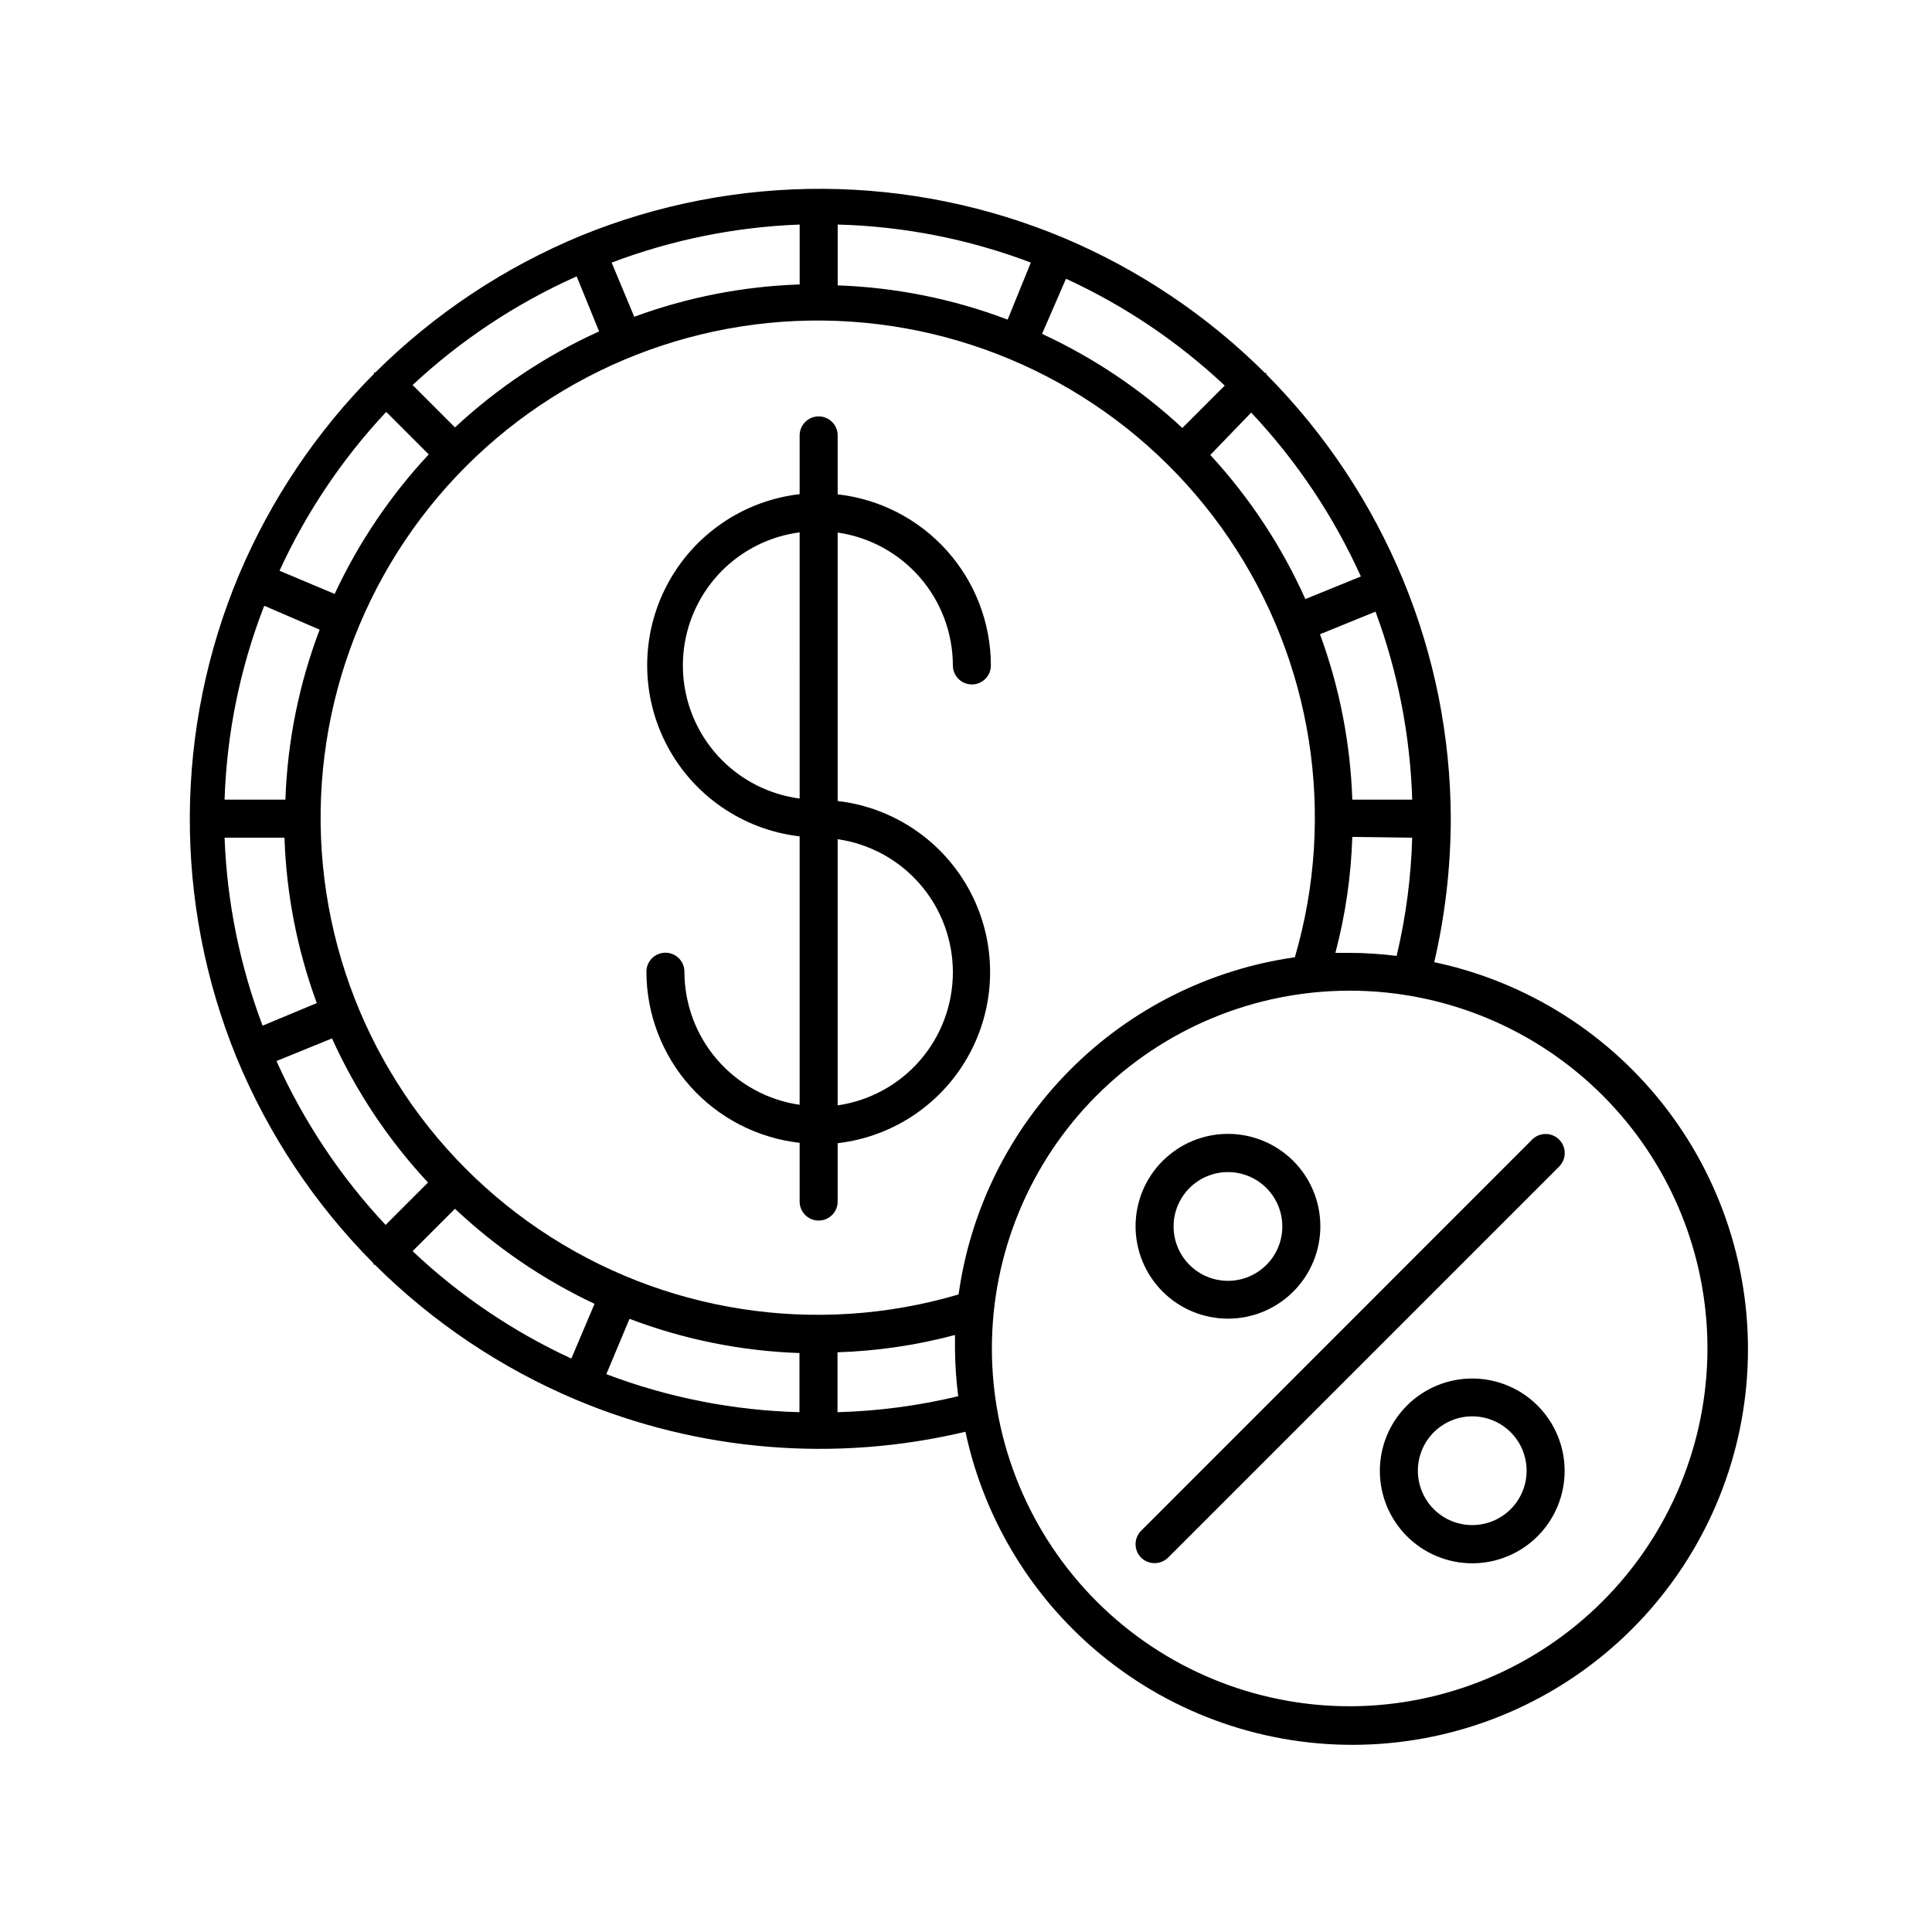 <?xml version="1.0" encoding="UTF-8"?>
<!-- The Best Svg Icon site in the world: iconSvg.co, Visit us! https://iconsvg.co -->
<svg fill="#000000" width="800px" height="800px" version="1.1" viewBox="144 144 512 512" xmlns="http://www.w3.org/2000/svg">
 <g>
  <path d="m396.52 320.35c0 2.781 2.254 5.035 5.035 5.035 2.785 0 5.039-2.254 5.039-5.035-0.016-11.227-4.164-22.055-11.656-30.418-7.488-8.363-17.793-13.676-28.949-14.926v-15.617c0-2.785-2.258-5.039-5.039-5.039s-5.039 2.254-5.039 5.039v15.566c-14.961 1.73-28.105 10.73-35.133 24.055-7.023 13.324-7.023 29.254 0 42.578 7.027 13.32 20.172 22.32 35.133 24.055v71.137c-8.477-1.227-16.234-5.465-21.84-11.941-5.609-6.477-8.691-14.758-8.691-23.324 0-2.785-2.254-5.039-5.035-5.039-2.785 0-5.039 2.254-5.039 5.039 0.016 11.223 4.164 22.051 11.656 30.414 7.488 8.363 17.793 13.676 28.949 14.926v15.57c0 2.781 2.258 5.035 5.039 5.035s5.039-2.254 5.039-5.035v-15.469c14.961-1.73 28.105-10.73 35.133-24.055 7.023-13.32 7.023-29.254 0-42.578-7.027-13.32-20.172-22.32-35.133-24.051v-71.141c8.469 1.223 16.219 5.457 21.824 11.922 5.606 6.469 8.695 14.738 8.707 23.297zm-40.605 35.266h-0.004c-11.508-1.512-21.559-8.543-26.918-18.84-5.363-10.293-5.363-22.559 0-32.855 5.359-10.297 15.41-17.328 26.918-18.84zm40.605 46.047c0 8.566-3.082 16.852-8.691 23.328-5.606 6.477-13.359 10.715-21.84 11.941v-70.535c8.461 1.223 16.203 5.445 21.809 11.902s8.699 14.715 8.723 23.262z"/>
  <path d="m524.09 398.99c2.898-12.473 4.367-25.234 4.383-38.039-0.051-21.676-4.328-43.137-12.594-63.176-8.414-20.383-20.738-38.918-36.273-54.562v-0.352h-0.352l-0.004-0.004c-15.293-15.223-33.371-27.367-53.25-35.77-40.887-17.168-86.91-17.402-127.97-0.656-20.379 8.414-38.918 20.738-54.562 36.277h-0.352v0.352c-15.227 15.297-27.367 33.375-35.773 53.254-17.164 40.883-17.398 86.91-0.652 127.96 8.414 20.367 20.738 38.887 36.273 54.512v0.352h0.352v0.004c15.297 15.223 33.375 27.367 53.254 35.77 32.648 13.738 68.824 16.719 103.28 8.516 5.273 24.723 19.301 46.707 39.5 61.906 20.203 15.199 45.215 22.586 70.43 20.805 25.219-1.781 48.941-12.617 66.801-30.508 17.863-17.891 28.656-41.629 30.398-66.848 1.742-25.223-5.688-50.223-20.918-70.398-15.23-20.176-37.238-34.168-61.973-39.398zm-5.844-43.074-15.871-0.004c-0.5-14.973-3.391-29.77-8.562-43.832l14.711-5.996v0.004c5.918 15.973 9.203 32.801 9.723 49.824zm0 10.078v-0.004c-0.293 10.559-1.68 21.062-4.129 31.336-4.078-0.523-8.184-0.793-12.293-0.805h-3.93c2.648-10.043 4.152-20.352 4.481-30.734zm-13.602-69.223-14.711 5.988c-6.277-14.004-14.785-26.902-25.191-38.188l10.832-11.234c12.027 12.766 21.852 27.441 29.07 43.43zm-78.141-78.902c15.457 7.106 29.664 16.664 42.066 28.312l-11.234 11.238c-11.004-10.223-23.551-18.637-37.18-24.941zm-60.508-14.359c17.508 0.457 34.812 3.863 51.188 10.078l-6.148 15.113c-14.414-5.473-29.629-8.539-45.039-9.07zm-10.078 0v15.871c-14.973 0.5-29.77 3.391-43.832 8.566l-5.992-14.359c15.949-6.039 32.781-9.441 49.824-10.078zm-59.148 13.602 5.996 14.711v0.004c-14.023 6.352-26.922 14.945-38.188 25.441l-11.234-11.234c12.789-11.922 27.465-21.641 43.43-28.77zm-50.383 36.074 11.234 11.234h0.004c-10.203 10.941-18.617 23.422-24.938 36.98l-14.609-6.144c7.055-15.395 16.547-29.547 28.109-41.918zm-32.242 51.387 14.562 6.301c-5.473 14.414-8.539 29.629-9.07 45.039h-16.121c0.57-17.527 4.094-34.832 10.43-51.188zm-10.629 61.418h15.871c0.5 14.973 3.391 29.77 8.566 43.832l-14.359 5.992c-6.039-15.949-9.441-32.781-10.078-49.824zm13.754 59.195 14.711-5.996v0.004c6.356 14.023 14.949 26.922 25.445 38.188l-11.234 11.234h-0.004c-11.973-12.777-21.746-27.453-28.918-43.43zm78.141 78.848c-15.469-7.148-29.676-16.762-42.066-28.465l11.234-11.234c10.922 10.289 23.402 18.793 36.98 25.191zm60.457 14.207c-17.508-0.453-34.812-3.859-51.184-10.074l6.144-14.66v-0.004c14.414 5.477 29.633 8.539 45.039 9.07zm10.078 0v-15.871c10.52-0.332 20.965-1.871 31.137-4.582v3.629-0.004c0.031 4.215 0.316 8.418 0.855 12.598-10.473 2.519-21.176 3.938-31.941 4.231zm32.043-31.188v0.004c-37.707 11.121-78.406 4.824-110.99-17.172-32.582-21.996-53.641-57.391-57.422-96.52-3.781-39.125 10.105-77.898 37.871-105.73 27.766-27.828 66.508-41.805 105.64-38.109 39.137 3.691 74.578 24.672 96.648 57.203 22.066 32.531 28.457 73.219 17.418 110.95-22.543 3.207-43.43 13.66-59.508 29.785-16.078 16.121-26.473 37.039-29.613 59.594zm103.79 109.12v0.004c-25.156 0.023-49.293-9.945-67.094-27.719-17.801-17.773-27.812-41.895-27.824-67.051-0.016-25.156 9.969-49.285 27.754-67.078 17.781-17.793 41.906-27.789 67.062-27.789s49.281 9.996 67.062 27.789c17.785 17.793 27.766 41.922 27.754 67.078-0.039 25.105-10.023 49.172-27.766 66.934-17.742 17.758-41.797 27.77-66.898 27.836z"/>
  <path d="m550.03 446-103.63 103.68c-1.953 1.965-1.953 5.141 0 7.106 0.953 0.941 2.238 1.469 3.578 1.461 1.34 0.008 2.625-0.52 3.578-1.461l103.63-103.63c1.977-1.977 1.977-5.18 0-7.156-1.977-1.977-5.18-1.977-7.156 0z"/>
  <path d="m469.42 493.46c6.5 0 12.73-2.582 17.32-7.18 4.594-4.594 7.172-10.828 7.168-17.324-0.008-6.496-2.594-12.727-7.191-17.316-4.598-4.586-10.832-7.16-17.328-7.152s-12.723 2.602-17.309 7.203c-4.59 4.602-7.156 10.836-7.144 17.332 0.016 6.484 2.602 12.699 7.191 17.281s10.809 7.156 17.293 7.156zm0-38.844c3.824 0 7.488 1.516 10.191 4.219 2.699 2.703 4.219 6.367 4.219 10.188 0 3.824-1.52 7.488-4.219 10.191-2.703 2.699-6.367 4.219-10.191 4.219-3.82 0-7.484-1.52-10.188-4.219-2.703-2.703-4.219-6.367-4.219-10.191 0-3.82 1.516-7.484 4.219-10.188s6.367-4.219 10.188-4.219z"/>
  <path d="m534.16 509.32c-6.496 0-12.727 2.582-17.32 7.18-4.594 4.594-7.172 10.828-7.164 17.324 0.004 6.496 2.59 12.723 7.188 17.312 4.598 4.59 10.832 7.164 17.328 7.156 6.5-0.012 12.727-2.602 17.312-7.203 4.586-4.602 7.152-10.836 7.141-17.332-0.012-6.488-2.598-12.703-7.191-17.281-4.59-4.582-10.809-7.156-17.293-7.156zm0 38.844c-3.824 0-7.488-1.516-10.191-4.219-2.699-2.703-4.219-6.367-4.219-10.188 0-3.824 1.52-7.488 4.219-10.191 2.703-2.703 6.367-4.219 10.191-4.219 3.82 0 7.484 1.516 10.188 4.219 2.703 2.703 4.219 6.367 4.219 10.191 0 3.82-1.516 7.484-4.219 10.188-2.703 2.703-6.367 4.219-10.188 4.219z"/>
 </g>
</svg>